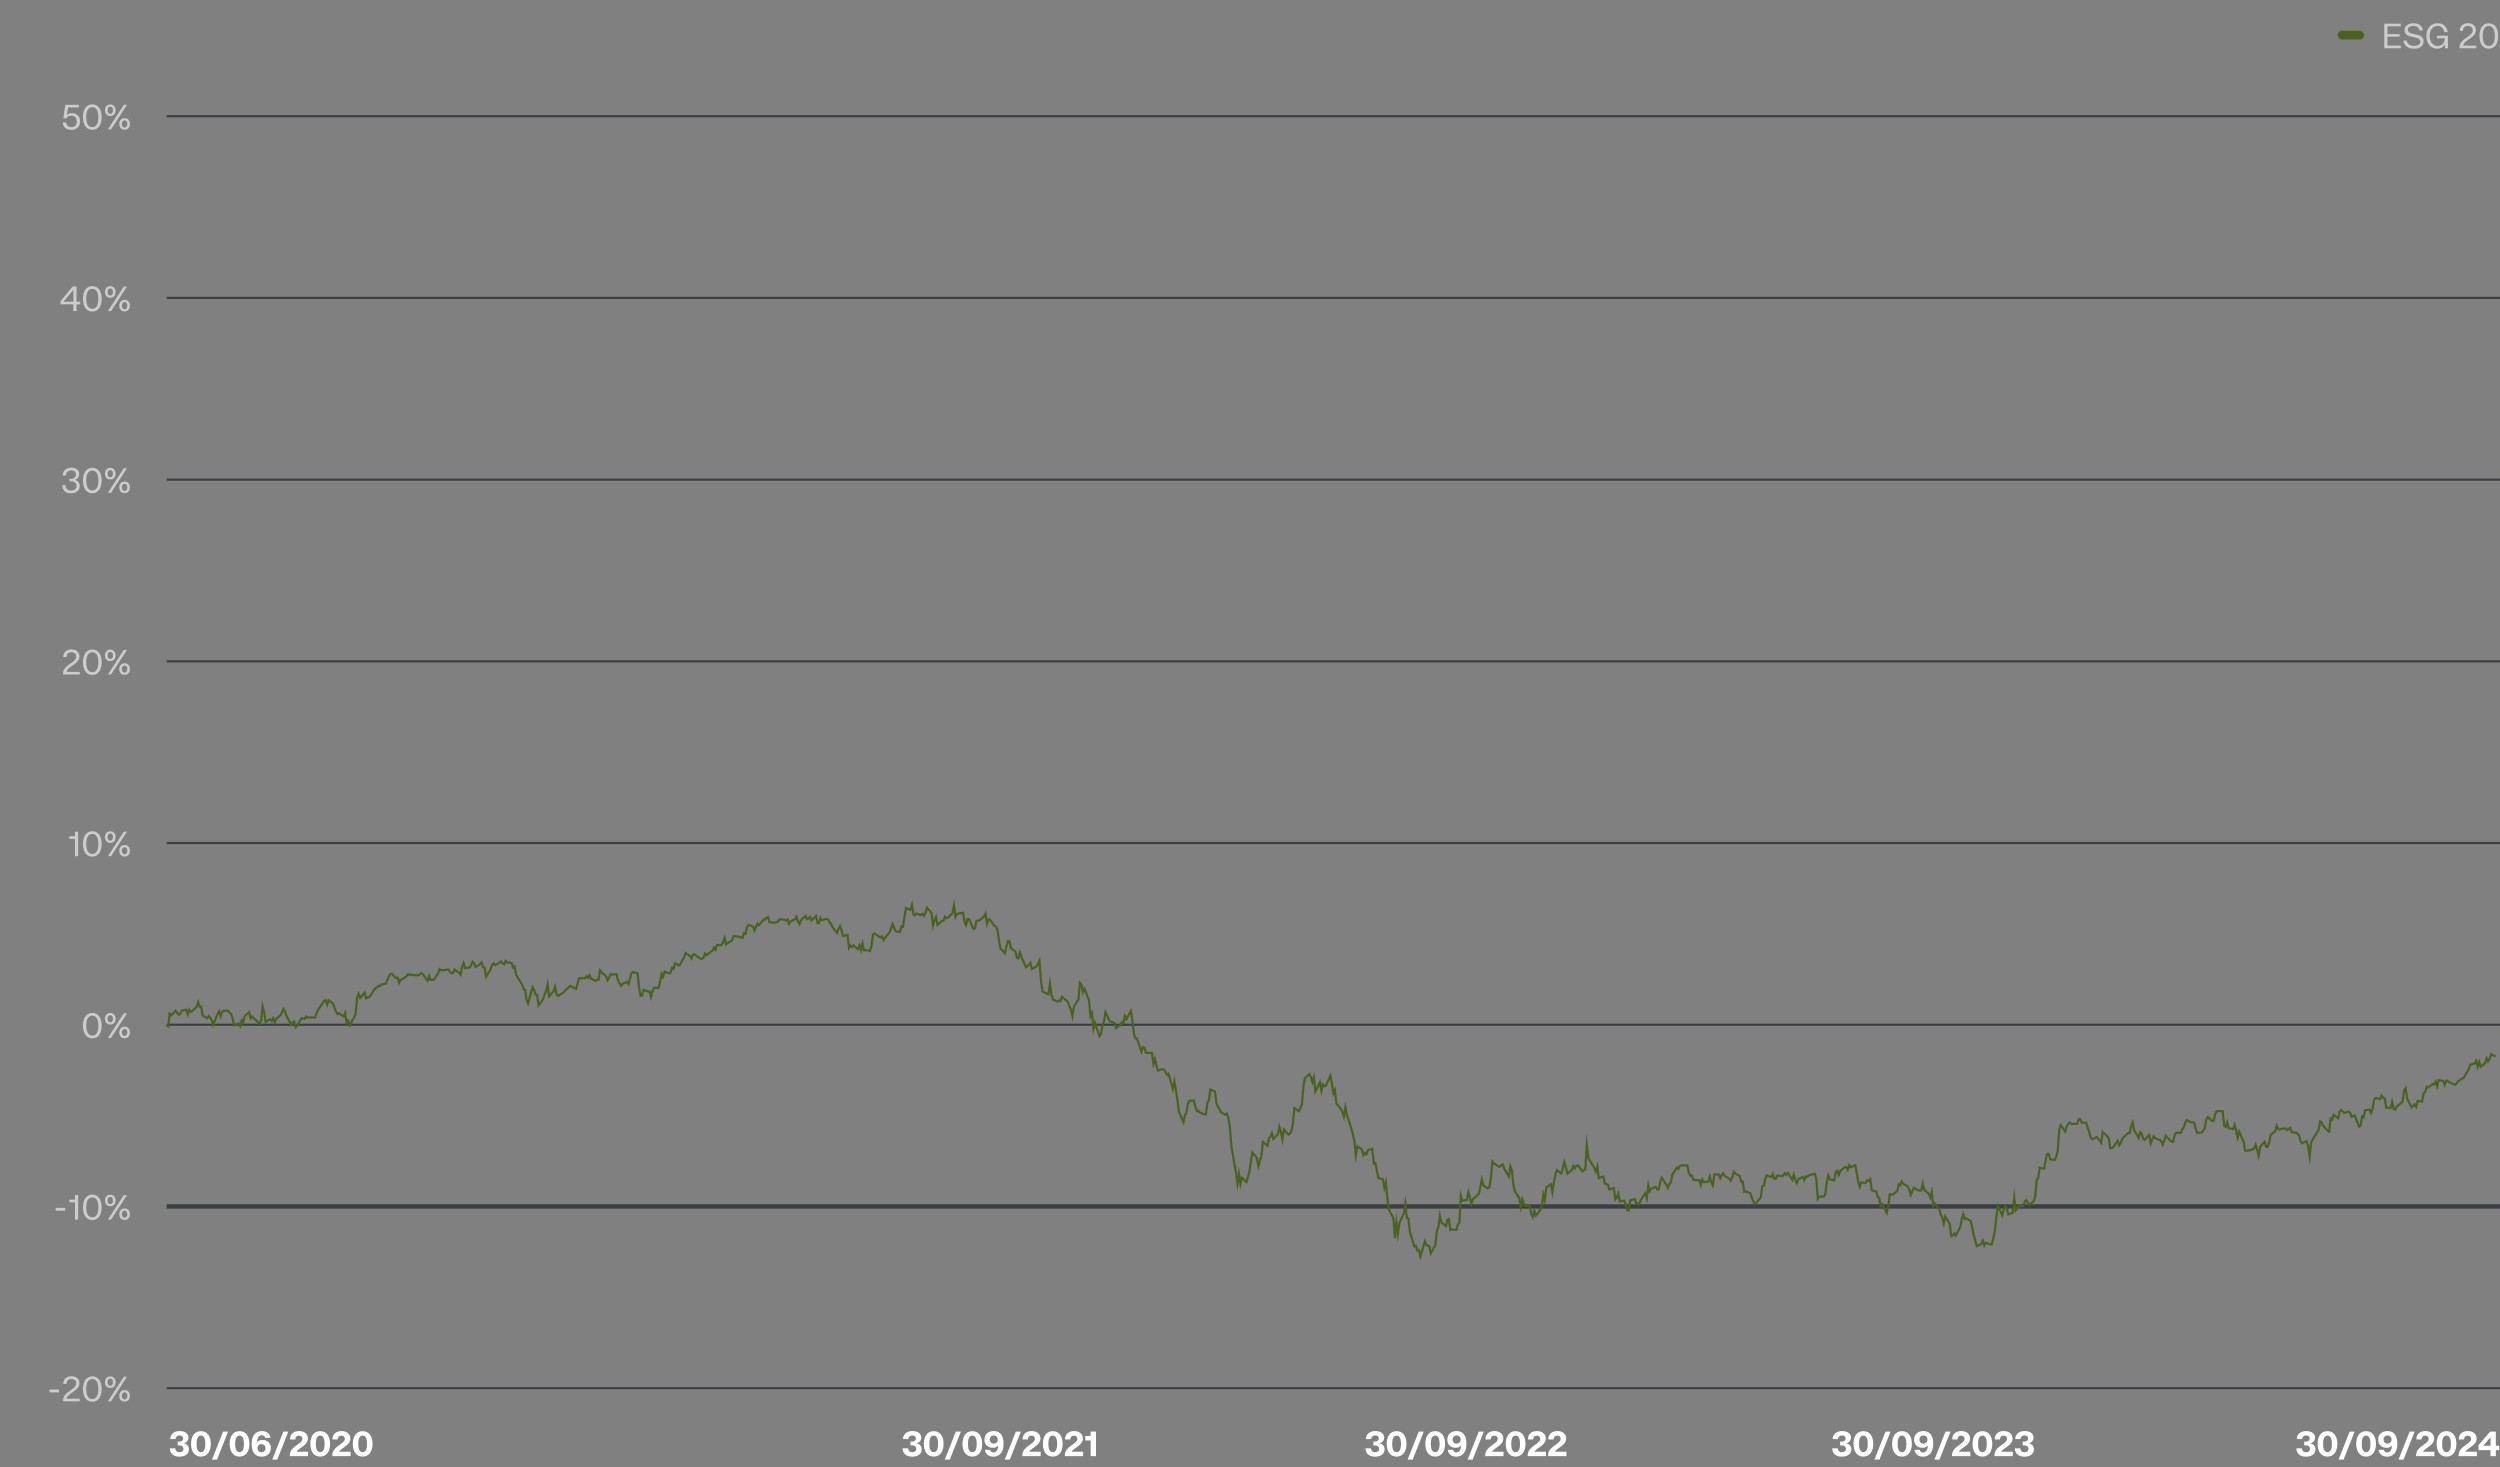 <svg width="1140" height="669" viewBox="0 0 1140 669" fill="none" xmlns="http://www.w3.org/2000/svg">
<rect x="0" y="0" width="1140" height="669" fill="#808080" stroke="none"/>
<rect x="1066" y="14" width="12" height="4" rx="2" fill="#49631E"/>
<path d="M1087.23 22V10.8H1094.75V12.016H1088.67V15.552H1094.24V16.72H1088.67V20.8H1094.75V22H1087.23ZM1100.72 22.208C1097.76 22.208 1096.1 20.544 1096 18.528H1097.49C1097.74 20.048 1098.94 20.944 1100.72 20.944C1102.42 20.944 1103.65 20.32 1103.65 18.96C1103.65 18.08 1103.07 17.52 1101.84 17.248L1099.52 16.72C1098.11 16.4 1096.43 15.792 1096.43 13.68C1096.43 11.856 1098.11 10.592 1100.59 10.592C1103.2 10.592 1104.69 12.016 1104.78 13.904H1103.3C1103.06 12.624 1102.14 11.824 1100.51 11.824C1098.98 11.824 1097.97 12.544 1097.97 13.6C1097.97 14.496 1098.54 14.992 1099.84 15.296L1102.24 15.84C1104.16 16.288 1105.17 17.264 1105.17 18.848C1105.17 20.928 1103.47 22.208 1100.72 22.208ZM1111.29 22.208C1108.55 22.208 1106.42 19.904 1106.42 16.4C1106.42 12.912 1108.55 10.592 1111.57 10.592C1114.2 10.592 1115.8 12.208 1116.12 14.608H1114.6C1114.37 13.168 1113.33 11.84 1111.57 11.84C1109.3 11.84 1107.93 13.792 1107.93 16.4C1107.93 18.992 1109.33 20.96 1111.56 20.96C1113.14 20.96 1114.68 20.048 1114.87 17.472H1111.27V16.288H1116.25V22H1114.92V20.24C1114.21 21.44 1113.05 22.208 1111.29 22.208ZM1121.53 21.584C1121.53 19.616 1122.91 18.448 1124.35 17.408C1125.9 16.304 1127.55 15.36 1127.55 13.824C1127.55 12.56 1126.65 11.824 1125.37 11.824C1123.9 11.824 1123.12 12.736 1123.12 14.064H1121.66C1121.56 11.952 1123.16 10.56 1125.44 10.56C1127.56 10.56 1129.04 11.872 1129.04 13.728C1129.04 15.072 1128.24 16.08 1127.21 16.928C1125.55 18.288 1123.39 19.28 1123.15 20.8H1129.18V22H1121.53V21.584ZM1134.88 22.208C1132.28 22.208 1130.63 20.032 1130.63 16.4C1130.63 12.752 1132.28 10.608 1134.88 10.608C1137.51 10.608 1139.16 12.752 1139.16 16.4C1139.16 20.032 1137.51 22.208 1134.88 22.208ZM1134.88 20.96C1136.74 20.96 1137.64 19.28 1137.64 16.4C1137.64 13.504 1136.74 11.856 1134.88 11.856C1133.04 11.856 1132.13 13.504 1132.13 16.4C1132.13 19.28 1133.04 20.96 1134.88 20.96Z" fill="white" fill-opacity="0.6"/>
<path d="M32.545 59.24C30.129 59.24 28.673 57.864 28.641 55.8H30.113C30.193 56.728 30.721 57.992 32.529 57.992C34.017 57.992 35.025 57 35.025 55.384C35.025 53.896 34.065 52.76 32.545 52.76C31.089 52.76 30.497 53.576 30.273 53.976H28.881L29.777 47.8H35.937V49.016H31.009L30.513 52.344C31.153 51.816 31.969 51.592 32.833 51.592C34.929 51.592 36.529 53.112 36.529 55.336C36.529 57.576 35.073 59.24 32.545 59.24ZM42.086 59.208C39.478 59.208 37.83 57.032 37.83 53.4C37.83 49.752 39.478 47.608 42.086 47.608C44.71 47.608 46.358 49.752 46.358 53.4C46.358 57.032 44.71 59.208 42.086 59.208ZM42.086 57.96C43.942 57.96 44.838 56.28 44.838 53.4C44.838 50.504 43.942 48.856 42.086 48.856C40.246 48.856 39.334 50.504 39.334 53.4C39.334 56.28 40.246 57.96 42.086 57.96ZM49.205 59L56.453 47.8H57.909L50.645 59H49.205ZM50.293 52.92C48.789 52.92 47.861 51.816 47.861 50.296C47.861 48.76 48.789 47.64 50.293 47.64C51.797 47.64 52.709 48.76 52.709 50.296C52.709 51.816 51.797 52.92 50.293 52.92ZM50.293 51.896C51.141 51.896 51.509 51.192 51.509 50.296C51.509 49.368 51.157 48.68 50.293 48.68C49.429 48.68 49.045 49.368 49.045 50.296C49.045 51.192 49.429 51.896 50.293 51.896ZM56.821 59.16C55.317 59.16 54.389 58.056 54.389 56.52C54.389 55 55.317 53.88 56.821 53.88C58.325 53.88 59.237 55 59.237 56.52C59.237 58.056 58.325 59.16 56.821 59.16ZM56.821 58.12C57.685 58.12 58.037 57.432 58.037 56.52C58.037 55.624 57.685 54.92 56.821 54.92C55.957 54.92 55.589 55.624 55.589 56.52C55.589 57.432 55.957 58.12 56.821 58.12Z" fill="white" fill-opacity="0.6"/>
<path d="M76 53H1140" stroke="#3C3F41"/>
<path d="M33.445 141.857V138.785H27.589V137.361L33.141 130.657H34.901V137.585H36.597V138.785H34.901V141.857H33.445ZM28.981 137.585H33.445V132.161L28.981 137.585ZM42.086 142.065C39.478 142.065 37.83 139.889 37.83 136.257C37.83 132.609 39.478 130.465 42.086 130.465C44.71 130.465 46.358 132.609 46.358 136.257C46.358 139.889 44.71 142.065 42.086 142.065ZM42.086 140.817C43.942 140.817 44.838 139.137 44.838 136.257C44.838 133.361 43.942 131.713 42.086 131.713C40.246 131.713 39.334 133.361 39.334 136.257C39.334 139.137 40.246 140.817 42.086 140.817ZM49.205 141.857L56.453 130.657H57.909L50.645 141.857H49.205ZM50.293 135.777C48.789 135.777 47.861 134.673 47.861 133.153C47.861 131.617 48.789 130.497 50.293 130.497C51.797 130.497 52.709 131.617 52.709 133.153C52.709 134.673 51.797 135.777 50.293 135.777ZM50.293 134.753C51.141 134.753 51.509 134.049 51.509 133.153C51.509 132.225 51.157 131.537 50.293 131.537C49.429 131.537 49.045 132.225 49.045 133.153C49.045 134.049 49.429 134.753 50.293 134.753ZM56.821 142.017C55.317 142.017 54.389 140.913 54.389 139.377C54.389 137.857 55.317 136.737 56.821 136.737C58.325 136.737 59.237 137.857 59.237 139.377C59.237 140.913 58.325 142.017 56.821 142.017ZM56.821 140.977C57.685 140.977 58.037 140.289 58.037 139.377C58.037 138.481 57.685 137.777 56.821 137.777C55.957 137.777 55.589 138.481 55.589 139.377C55.589 140.289 55.957 140.977 56.821 140.977Z" fill="white" fill-opacity="0.6"/>
<path d="M76 135.857H1140" stroke="#3C3F41"/>
<path d="M32.439 224.954C29.591 224.954 28.487 223.354 28.391 221.258H29.863C29.943 222.474 30.551 223.722 32.343 223.722C33.847 223.722 34.871 223.066 34.871 221.61C34.871 220.346 34.023 219.514 32.679 219.514H31.655V218.33H32.631C33.847 218.33 34.631 217.434 34.631 216.298C34.631 215.194 33.879 214.506 32.503 214.506C30.775 214.506 30.087 215.69 30.039 216.826H28.583C28.599 215.098 29.783 213.274 32.567 213.274C34.807 213.274 36.103 214.426 36.103 216.154C36.103 217.482 35.303 218.474 34.199 218.842C35.159 219.066 36.375 219.914 36.375 221.642C36.375 223.466 34.935 224.954 32.439 224.954ZM42.086 224.922C39.478 224.922 37.83 222.746 37.83 219.114C37.83 215.466 39.478 213.322 42.086 213.322C44.71 213.322 46.358 215.466 46.358 219.114C46.358 222.746 44.71 224.922 42.086 224.922ZM42.086 223.674C43.942 223.674 44.838 221.994 44.838 219.114C44.838 216.218 43.942 214.57 42.086 214.57C40.246 214.57 39.334 216.218 39.334 219.114C39.334 221.994 40.246 223.674 42.086 223.674ZM49.205 224.714L56.453 213.514H57.909L50.645 224.714H49.205ZM50.293 218.634C48.789 218.634 47.861 217.53 47.861 216.01C47.861 214.474 48.789 213.354 50.293 213.354C51.797 213.354 52.709 214.474 52.709 216.01C52.709 217.53 51.797 218.634 50.293 218.634ZM50.293 217.61C51.141 217.61 51.509 216.906 51.509 216.01C51.509 215.082 51.157 214.394 50.293 214.394C49.429 214.394 49.045 215.082 49.045 216.01C49.045 216.906 49.429 217.61 50.293 217.61ZM56.821 224.874C55.317 224.874 54.389 223.77 54.389 222.234C54.389 220.714 55.317 219.594 56.821 219.594C58.325 219.594 59.237 220.714 59.237 222.234C59.237 223.77 58.325 224.874 56.821 224.874ZM56.821 223.834C57.685 223.834 58.037 223.146 58.037 222.234C58.037 221.338 57.685 220.634 56.821 220.634C55.957 220.634 55.589 221.338 55.589 222.234C55.589 223.146 55.957 223.834 56.821 223.834Z" fill="white" fill-opacity="0.6"/>
<path d="M76 218.714H1140" stroke="#3C3F41"/>
<path d="M28.735 307.155C28.735 305.187 30.111 304.019 31.551 302.979C33.103 301.875 34.751 300.931 34.751 299.395C34.751 298.131 33.855 297.395 32.575 297.395C31.103 297.395 30.319 298.307 30.319 299.635H28.863C28.767 297.523 30.367 296.131 32.639 296.131C34.767 296.131 36.239 297.443 36.239 299.299C36.239 300.643 35.439 301.651 34.415 302.499C32.751 303.859 30.591 304.851 30.351 306.371H36.383V307.571H28.735V307.155ZM42.086 307.779C39.478 307.779 37.83 305.603 37.83 301.971C37.83 298.323 39.478 296.179 42.086 296.179C44.71 296.179 46.358 298.323 46.358 301.971C46.358 305.603 44.71 307.779 42.086 307.779ZM42.086 306.531C43.942 306.531 44.838 304.851 44.838 301.971C44.838 299.075 43.942 297.427 42.086 297.427C40.246 297.427 39.334 299.075 39.334 301.971C39.334 304.851 40.246 306.531 42.086 306.531ZM49.205 307.571L56.453 296.371H57.909L50.645 307.571H49.205ZM50.293 301.491C48.789 301.491 47.861 300.387 47.861 298.867C47.861 297.331 48.789 296.211 50.293 296.211C51.797 296.211 52.709 297.331 52.709 298.867C52.709 300.387 51.797 301.491 50.293 301.491ZM50.293 300.467C51.141 300.467 51.509 299.763 51.509 298.867C51.509 297.939 51.157 297.251 50.293 297.251C49.429 297.251 49.045 297.939 49.045 298.867C49.045 299.763 49.429 300.467 50.293 300.467ZM56.821 307.731C55.317 307.731 54.389 306.627 54.389 305.091C54.389 303.571 55.317 302.451 56.821 302.451C58.325 302.451 59.237 303.571 59.237 305.091C59.237 306.627 58.325 307.731 56.821 307.731ZM56.821 306.691C57.685 306.691 58.037 306.003 58.037 305.091C58.037 304.195 57.685 303.491 56.821 303.491C55.957 303.491 55.589 304.195 55.589 305.091C55.589 306.003 55.957 306.691 56.821 306.691Z" fill="white" fill-opacity="0.6"/>
<path d="M76 301.571H1140" stroke="#3C3F41"/>
<path d="M34.203 390.429V382.557H31.611V381.341H33.819C34.043 381.341 34.203 381.165 34.203 380.957V379.229H35.643V390.429H34.203ZM42.086 390.637C39.478 390.637 37.83 388.461 37.83 384.829C37.83 381.181 39.478 379.037 42.086 379.037C44.71 379.037 46.358 381.181 46.358 384.829C46.358 388.461 44.71 390.637 42.086 390.637ZM42.086 389.389C43.942 389.389 44.838 387.709 44.838 384.829C44.838 381.933 43.942 380.285 42.086 380.285C40.246 380.285 39.334 381.933 39.334 384.829C39.334 387.709 40.246 389.389 42.086 389.389ZM49.205 390.429L56.453 379.229H57.909L50.645 390.429H49.205ZM50.293 384.349C48.789 384.349 47.861 383.245 47.861 381.725C47.861 380.189 48.789 379.069 50.293 379.069C51.797 379.069 52.709 380.189 52.709 381.725C52.709 383.245 51.797 384.349 50.293 384.349ZM50.293 383.325C51.141 383.325 51.509 382.621 51.509 381.725C51.509 380.797 51.157 380.109 50.293 380.109C49.429 380.109 49.045 380.797 49.045 381.725C49.045 382.621 49.429 383.325 50.293 383.325ZM56.821 390.589C55.317 390.589 54.389 389.485 54.389 387.949C54.389 386.429 55.317 385.309 56.821 385.309C58.325 385.309 59.237 386.429 59.237 387.949C59.237 389.485 58.325 390.589 56.821 390.589ZM56.821 389.549C57.685 389.549 58.037 388.861 58.037 387.949C58.037 387.053 57.685 386.349 56.821 386.349C55.957 386.349 55.589 387.053 55.589 387.949C55.589 388.861 55.957 389.549 56.821 389.549Z" fill="white" fill-opacity="0.6"/>
<path d="M76 384.429H1140" stroke="#3C3F41"/>
<path d="M42.086 473.494C39.478 473.494 37.83 471.318 37.83 467.686C37.83 464.038 39.478 461.894 42.086 461.894C44.71 461.894 46.358 464.038 46.358 467.686C46.358 471.318 44.71 473.494 42.086 473.494ZM42.086 472.246C43.942 472.246 44.838 470.566 44.838 467.686C44.838 464.79 43.942 463.142 42.086 463.142C40.246 463.142 39.334 464.79 39.334 467.686C39.334 470.566 40.246 472.246 42.086 472.246ZM49.205 473.286L56.453 462.086H57.909L50.645 473.286H49.205ZM50.293 467.206C48.789 467.206 47.861 466.102 47.861 464.582C47.861 463.046 48.789 461.926 50.293 461.926C51.797 461.926 52.709 463.046 52.709 464.582C52.709 466.102 51.797 467.206 50.293 467.206ZM50.293 466.182C51.141 466.182 51.509 465.478 51.509 464.582C51.509 463.654 51.157 462.966 50.293 462.966C49.429 462.966 49.045 463.654 49.045 464.582C49.045 465.478 49.429 466.182 50.293 466.182ZM56.821 473.446C55.317 473.446 54.389 472.342 54.389 470.806C54.389 469.286 55.317 468.166 56.821 468.166C58.325 468.166 59.237 469.286 59.237 470.806C59.237 472.342 58.325 473.446 56.821 473.446ZM56.821 472.406C57.685 472.406 58.037 471.718 58.037 470.806C58.037 469.91 57.685 469.206 56.821 469.206C55.957 469.206 55.589 469.91 55.589 470.806C55.589 471.718 55.957 472.406 56.821 472.406Z" fill="white" fill-opacity="0.6"/>
<path d="M76 467.286H1140" stroke="#3C3F41"/>
<path d="M25.386 552.079V550.783H29.706V552.079H25.386ZM34.203 556.143V548.271H31.611V547.055H33.819C34.043 547.055 34.203 546.879 34.203 546.671V544.943H35.643V556.143H34.203ZM42.086 556.351C39.478 556.351 37.83 554.175 37.83 550.543C37.83 546.895 39.478 544.751 42.086 544.751C44.71 544.751 46.358 546.895 46.358 550.543C46.358 554.175 44.71 556.351 42.086 556.351ZM42.086 555.103C43.942 555.103 44.838 553.423 44.838 550.543C44.838 547.647 43.942 545.999 42.086 545.999C40.246 545.999 39.334 547.647 39.334 550.543C39.334 553.423 40.246 555.103 42.086 555.103ZM49.205 556.143L56.453 544.943H57.909L50.645 556.143H49.205ZM50.293 550.063C48.789 550.063 47.861 548.959 47.861 547.439C47.861 545.903 48.789 544.783 50.293 544.783C51.797 544.783 52.709 545.903 52.709 547.439C52.709 548.959 51.797 550.063 50.293 550.063ZM50.293 549.039C51.141 549.039 51.509 548.335 51.509 547.439C51.509 546.511 51.157 545.823 50.293 545.823C49.429 545.823 49.045 546.511 49.045 547.439C49.045 548.335 49.429 549.039 50.293 549.039ZM56.821 556.303C55.317 556.303 54.389 555.199 54.389 553.663C54.389 552.143 55.317 551.023 56.821 551.023C58.325 551.023 59.237 552.143 59.237 553.663C59.237 555.199 58.325 556.303 56.821 556.303ZM56.821 555.263C57.685 555.263 58.037 554.575 58.037 553.663C58.037 552.767 57.685 552.063 56.821 552.063C55.957 552.063 55.589 552.767 55.589 553.663C55.589 554.575 55.957 555.263 56.821 555.263Z" fill="white" fill-opacity="0.6"/>
<path d="M76 550.143H1140" stroke="#3C3F41" stroke-width="2"/>
<path d="M22.558 634.936V633.64H26.878V634.936H22.558ZM28.735 638.584C28.735 636.616 30.111 635.448 31.551 634.408C33.103 633.304 34.751 632.36 34.751 630.824C34.751 629.56 33.855 628.824 32.575 628.824C31.103 628.824 30.319 629.736 30.319 631.064H28.863C28.767 628.952 30.367 627.56 32.639 627.56C34.767 627.56 36.239 628.872 36.239 630.728C36.239 632.072 35.439 633.08 34.415 633.928C32.751 635.288 30.591 636.28 30.351 637.8H36.383V639H28.735V638.584ZM42.086 639.208C39.478 639.208 37.83 637.032 37.83 633.4C37.83 629.752 39.478 627.608 42.086 627.608C44.71 627.608 46.358 629.752 46.358 633.4C46.358 637.032 44.71 639.208 42.086 639.208ZM42.086 637.96C43.942 637.96 44.838 636.28 44.838 633.4C44.838 630.504 43.942 628.856 42.086 628.856C40.246 628.856 39.334 630.504 39.334 633.4C39.334 636.28 40.246 637.96 42.086 637.96ZM49.205 639L56.453 627.8H57.909L50.645 639H49.205ZM50.293 632.92C48.789 632.92 47.861 631.816 47.861 630.296C47.861 628.76 48.789 627.64 50.293 627.64C51.797 627.64 52.709 628.76 52.709 630.296C52.709 631.816 51.797 632.92 50.293 632.92ZM50.293 631.896C51.141 631.896 51.509 631.192 51.509 630.296C51.509 629.368 51.157 628.68 50.293 628.68C49.429 628.68 49.045 629.368 49.045 630.296C49.045 631.192 49.429 631.896 50.293 631.896ZM56.821 639.16C55.317 639.16 54.389 638.056 54.389 636.52C54.389 635 55.317 633.88 56.821 633.88C58.325 633.88 59.237 635 59.237 636.52C59.237 638.056 58.325 639.16 56.821 639.16ZM56.821 638.12C57.685 638.12 58.037 637.432 58.037 636.52C58.037 635.624 57.685 634.92 56.821 634.92C55.957 634.92 55.589 635.624 55.589 636.52C55.589 637.432 55.957 638.12 56.821 638.12Z" fill="white" fill-opacity="0.6"/>
<path d="M76 633H1140" stroke="#3C3F41"/>
<path d="M81.8 664.24C78.68 664.24 77.48 662.4 77.432 660.448H79.912C80.024 661.456 80.584 662.208 81.816 662.208C82.904 662.208 83.656 661.712 83.656 660.656C83.656 659.792 83.064 659.104 82.008 659.104H81.032V657.376H81.928C82.872 657.376 83.512 656.768 83.512 655.904C83.512 655.072 82.872 654.56 81.88 654.56C80.744 654.56 80.088 655.296 80.04 656.208H77.592C77.672 654.336 78.984 652.56 81.96 652.56C84.76 652.56 85.96 654.048 85.96 655.52C85.96 656.848 85.176 657.776 83.832 658.16C85.208 658.384 86.152 659.488 86.152 660.88C86.152 662.832 84.616 664.24 81.8 664.24ZM91.617 664.208C88.753 664.208 87.121 661.904 87.121 658.4C87.121 654.88 88.753 652.608 91.617 652.608C94.481 652.608 96.129 654.88 96.129 658.4C96.129 661.904 94.481 664.208 91.617 664.208ZM91.617 662.192C93.073 662.192 93.633 660.64 93.633 658.4C93.633 656.144 93.073 654.624 91.617 654.624C90.177 654.624 89.617 656.144 89.617 658.4C89.617 660.64 90.177 662.192 91.617 662.192ZM96.676 665.568L101.732 652.8H104.02L98.964 665.568H96.676ZM109.227 664.208C106.363 664.208 104.731 661.904 104.731 658.4C104.731 654.88 106.363 652.608 109.227 652.608C112.091 652.608 113.739 654.88 113.739 658.4C113.739 661.904 112.091 664.208 109.227 664.208ZM109.227 662.192C110.683 662.192 111.243 660.64 111.243 658.4C111.243 656.144 110.683 654.624 109.227 654.624C107.787 654.624 107.227 656.144 107.227 658.4C107.227 660.64 107.787 662.192 109.227 662.192ZM119.242 664.24C116.57 664.24 114.762 662.48 114.762 658.416C114.762 654.48 116.714 652.56 119.434 652.56C121.802 652.56 123.21 654.016 123.306 655.68H120.906C120.762 654.896 120.154 654.464 119.37 654.464C118.266 654.464 117.242 655.408 117.242 657.696C117.802 656.928 118.746 656.592 119.706 656.592C121.706 656.592 123.514 657.92 123.514 660.272C123.514 662.688 121.882 664.24 119.242 664.24ZM119.242 662.24C120.25 662.24 121.066 661.52 121.066 660.368C121.066 659.216 120.25 658.496 119.242 658.496C118.234 658.496 117.418 659.216 117.418 660.368C117.418 661.52 118.234 662.24 119.242 662.24ZM124.145 665.568L129.201 652.8H131.489L126.433 665.568H124.145ZM132.152 663.616C132.152 661.52 133.592 660.256 135.016 659.216C136.456 658.176 137.88 657.344 137.88 656.112C137.88 655.184 137.256 654.656 136.344 654.656C135.272 654.656 134.68 655.312 134.648 656.384H132.264C132.184 654.048 133.88 652.56 136.408 652.56C138.696 652.56 140.408 653.856 140.408 655.968C140.408 657.312 139.656 658.288 138.696 659.088C137.432 660.16 135.832 660.944 135.272 661.984H140.503V664H132.152V663.616ZM146.008 664.208C143.144 664.208 141.512 661.904 141.512 658.4C141.512 654.88 143.144 652.608 146.008 652.608C148.872 652.608 150.52 654.88 150.52 658.4C150.52 661.904 148.872 664.208 146.008 664.208ZM146.008 662.192C147.464 662.192 148.024 660.64 148.024 658.4C148.024 656.144 147.464 654.624 146.008 654.624C144.568 654.624 144.008 656.144 144.008 658.4C144.008 660.64 144.568 662.192 146.008 662.192ZM151.511 663.616C151.511 661.52 152.951 660.256 154.375 659.216C155.815 658.176 157.239 657.344 157.239 656.112C157.239 655.184 156.615 654.656 155.703 654.656C154.631 654.656 154.039 655.312 154.007 656.384H151.623C151.543 654.048 153.239 652.56 155.767 652.56C158.055 652.56 159.767 653.856 159.767 655.968C159.767 657.312 159.015 658.288 158.055 659.088C156.791 660.16 155.191 660.944 154.631 661.984H159.863V664H151.511V663.616ZM165.367 664.208C162.503 664.208 160.871 661.904 160.871 658.4C160.871 654.88 162.503 652.608 165.367 652.608C168.231 652.608 169.879 654.88 169.879 658.4C169.879 661.904 168.231 664.208 165.367 664.208ZM165.367 662.192C166.823 662.192 167.383 660.64 167.383 658.4C167.383 656.144 166.823 654.624 165.367 654.624C163.927 654.624 163.367 656.144 163.367 658.4C163.367 660.64 163.927 662.192 165.367 662.192Z" fill="white"/>
<path d="M415.948 664.24C412.828 664.24 411.628 662.4 411.58 660.448H414.06C414.172 661.456 414.732 662.208 415.964 662.208C417.052 662.208 417.804 661.712 417.804 660.656C417.804 659.792 417.212 659.104 416.156 659.104H415.18V657.376H416.076C417.02 657.376 417.66 656.768 417.66 655.904C417.66 655.072 417.02 654.56 416.028 654.56C414.892 654.56 414.236 655.296 414.188 656.208H411.74C411.82 654.336 413.132 652.56 416.108 652.56C418.908 652.56 420.108 654.048 420.108 655.52C420.108 656.848 419.324 657.776 417.98 658.16C419.356 658.384 420.3 659.488 420.3 660.88C420.3 662.832 418.764 664.24 415.948 664.24ZM425.766 664.208C422.902 664.208 421.27 661.904 421.27 658.4C421.27 654.88 422.902 652.608 425.766 652.608C428.63 652.608 430.278 654.88 430.278 658.4C430.278 661.904 428.63 664.208 425.766 664.208ZM425.766 662.192C427.222 662.192 427.782 660.64 427.782 658.4C427.782 656.144 427.222 654.624 425.766 654.624C424.326 654.624 423.766 656.144 423.766 658.4C423.766 660.64 424.326 662.192 425.766 662.192ZM430.825 665.568L435.881 652.8H438.169L433.113 665.568H430.825ZM443.375 664.208C440.511 664.208 438.879 661.904 438.879 658.4C438.879 654.88 440.511 652.608 443.375 652.608C446.239 652.608 447.887 654.88 447.887 658.4C447.887 661.904 446.239 664.208 443.375 664.208ZM443.375 662.192C444.831 662.192 445.391 660.64 445.391 658.4C445.391 656.144 444.831 654.624 443.375 654.624C441.935 654.624 441.375 656.144 441.375 658.4C441.375 660.64 441.935 662.192 443.375 662.192ZM452.974 664.24C450.606 664.24 449.246 662.784 449.118 661.12H451.486C451.646 661.904 452.238 662.336 453.038 662.336C454.142 662.336 455.15 661.392 455.15 659.104C454.606 659.872 453.662 660.208 452.686 660.208C450.686 660.208 448.894 658.88 448.894 656.528C448.894 654.112 450.526 652.56 453.166 652.56C455.822 652.56 457.63 654.32 457.63 658.384C457.63 662.32 455.678 664.24 452.974 664.24ZM453.166 658.304C454.174 658.304 454.99 657.584 454.99 656.432C454.99 655.28 454.174 654.56 453.166 654.56C452.158 654.56 451.326 655.28 451.326 656.432C451.326 657.584 452.158 658.304 453.166 658.304ZM458.184 665.568L463.24 652.8H465.528L460.472 665.568H458.184ZM466.191 663.616C466.191 661.52 467.631 660.256 469.055 659.216C470.495 658.176 471.919 657.344 471.919 656.112C471.919 655.184 471.295 654.656 470.383 654.656C469.311 654.656 468.719 655.312 468.687 656.384H466.303C466.223 654.048 467.919 652.56 470.447 652.56C472.735 652.56 474.447 653.856 474.447 655.968C474.447 657.312 473.695 658.288 472.735 659.088C471.471 660.16 469.871 660.944 469.311 661.984H474.543V664H466.191V663.616ZM480.047 664.208C477.183 664.208 475.551 661.904 475.551 658.4C475.551 654.88 477.183 652.608 480.047 652.608C482.911 652.608 484.559 654.88 484.559 658.4C484.559 661.904 482.911 664.208 480.047 664.208ZM480.047 662.192C481.503 662.192 482.063 660.64 482.063 658.4C482.063 656.144 481.503 654.624 480.047 654.624C478.607 654.624 478.047 656.144 478.047 658.4C478.047 660.64 478.607 662.192 480.047 662.192ZM485.55 663.616C485.55 661.52 486.99 660.256 488.414 659.216C489.854 658.176 491.278 657.344 491.278 656.112C491.278 655.184 490.654 654.656 489.742 654.656C488.67 654.656 488.078 655.312 488.046 656.384H485.662C485.582 654.048 487.278 652.56 489.806 652.56C492.094 652.56 493.806 653.856 493.806 655.968C493.806 657.312 493.054 658.288 492.094 659.088C490.83 660.16 489.23 660.944 488.67 661.984H493.902V664H485.55V663.616ZM497.342 664V656.848H494.894V654.816H496.846C497.134 654.816 497.342 654.608 497.342 654.32V652.8H499.774V664H497.342Z" fill="white"/>
<path d="M627.019 664.24C623.899 664.24 622.699 662.4 622.651 660.448H625.131C625.243 661.456 625.803 662.208 627.035 662.208C628.123 662.208 628.875 661.712 628.875 660.656C628.875 659.792 628.283 659.104 627.227 659.104H626.251V657.376H627.147C628.091 657.376 628.731 656.768 628.731 655.904C628.731 655.072 628.091 654.56 627.099 654.56C625.963 654.56 625.307 655.296 625.259 656.208H622.811C622.891 654.336 624.203 652.56 627.179 652.56C629.979 652.56 631.179 654.048 631.179 655.52C631.179 656.848 630.395 657.776 629.051 658.16C630.427 658.384 631.371 659.488 631.371 660.88C631.371 662.832 629.835 664.24 627.019 664.24ZM636.836 664.208C633.972 664.208 632.34 661.904 632.34 658.4C632.34 654.88 633.972 652.608 636.836 652.608C639.7 652.608 641.348 654.88 641.348 658.4C641.348 661.904 639.7 664.208 636.836 664.208ZM636.836 662.192C638.292 662.192 638.852 660.64 638.852 658.4C638.852 656.144 638.292 654.624 636.836 654.624C635.396 654.624 634.836 656.144 634.836 658.4C634.836 660.64 635.396 662.192 636.836 662.192ZM641.895 665.568L646.951 652.8H649.239L644.183 665.568H641.895ZM654.446 664.208C651.582 664.208 649.95 661.904 649.95 658.4C649.95 654.88 651.582 652.608 654.446 652.608C657.31 652.608 658.958 654.88 658.958 658.4C658.958 661.904 657.31 664.208 654.446 664.208ZM654.446 662.192C655.902 662.192 656.462 660.64 656.462 658.4C656.462 656.144 655.902 654.624 654.446 654.624C653.006 654.624 652.446 656.144 652.446 658.4C652.446 660.64 653.006 662.192 654.446 662.192ZM664.044 664.24C661.676 664.24 660.316 662.784 660.188 661.12H662.556C662.716 661.904 663.308 662.336 664.108 662.336C665.212 662.336 666.22 661.392 666.22 659.104C665.676 659.872 664.732 660.208 663.756 660.208C661.756 660.208 659.964 658.88 659.964 656.528C659.964 654.112 661.596 652.56 664.236 652.56C666.892 652.56 668.7 654.32 668.7 658.384C668.7 662.32 666.748 664.24 664.044 664.24ZM664.236 658.304C665.244 658.304 666.06 657.584 666.06 656.432C666.06 655.28 665.244 654.56 664.236 654.56C663.228 654.56 662.396 655.28 662.396 656.432C662.396 657.584 663.228 658.304 664.236 658.304ZM669.255 665.568L674.311 652.8H676.599L671.543 665.568H669.255ZM677.261 663.616C677.261 661.52 678.701 660.256 680.125 659.216C681.565 658.176 682.989 657.344 682.989 656.112C682.989 655.184 682.365 654.656 681.453 654.656C680.381 654.656 679.789 655.312 679.757 656.384H677.373C677.293 654.048 678.989 652.56 681.517 652.56C683.805 652.56 685.517 653.856 685.517 655.968C685.517 657.312 684.765 658.288 683.805 659.088C682.541 660.16 680.941 660.944 680.381 661.984H685.613V664H677.261V663.616ZM691.117 664.208C688.253 664.208 686.621 661.904 686.621 658.4C686.621 654.88 688.253 652.608 691.117 652.608C693.981 652.608 695.629 654.88 695.629 658.4C695.629 661.904 693.981 664.208 691.117 664.208ZM691.117 662.192C692.573 662.192 693.133 660.64 693.133 658.4C693.133 656.144 692.573 654.624 691.117 654.624C689.677 654.624 689.117 656.144 689.117 658.4C689.117 660.64 689.677 662.192 691.117 662.192ZM696.62 663.616C696.62 661.52 698.06 660.256 699.484 659.216C700.924 658.176 702.348 657.344 702.348 656.112C702.348 655.184 701.724 654.656 700.812 654.656C699.74 654.656 699.148 655.312 699.116 656.384H696.732C696.652 654.048 698.348 652.56 700.876 652.56C703.164 652.56 704.876 653.856 704.876 655.968C704.876 657.312 704.124 658.288 703.164 659.088C701.9 660.16 700.3 660.944 699.74 661.984H704.972V664H696.62V663.616ZM705.933 663.616C705.933 661.52 707.373 660.256 708.797 659.216C710.237 658.176 711.661 657.344 711.661 656.112C711.661 655.184 711.037 654.656 710.125 654.656C709.053 654.656 708.461 655.312 708.429 656.384H706.045C705.965 654.048 707.661 652.56 710.189 652.56C712.477 652.56 714.189 653.856 714.189 655.968C714.189 657.312 713.437 658.288 712.477 659.088C711.213 660.16 709.613 660.944 709.053 661.984H714.285V664H705.933V663.616Z" fill="white"/>
<path d="M1051.5 664.24C1048.38 664.24 1047.18 662.4 1047.14 660.448H1049.62C1049.73 661.456 1050.29 662.208 1051.52 662.208C1052.61 662.208 1053.36 661.712 1053.36 660.656C1053.36 659.792 1052.77 659.104 1051.71 659.104H1050.74V657.376H1051.63C1052.58 657.376 1053.22 656.768 1053.22 655.904C1053.22 655.072 1052.58 654.56 1051.58 654.56C1050.45 654.56 1049.79 655.296 1049.74 656.208H1047.3C1047.38 654.336 1048.69 652.56 1051.66 652.56C1054.46 652.56 1055.66 654.048 1055.66 655.52C1055.66 656.848 1054.88 657.776 1053.54 658.16C1054.91 658.384 1055.86 659.488 1055.86 660.88C1055.86 662.832 1054.32 664.24 1051.5 664.24ZM1061.32 664.208C1058.46 664.208 1056.82 661.904 1056.82 658.4C1056.82 654.88 1058.46 652.608 1061.32 652.608C1064.18 652.608 1065.83 654.88 1065.83 658.4C1065.83 661.904 1064.18 664.208 1061.32 664.208ZM1061.32 662.192C1062.78 662.192 1063.34 660.64 1063.34 658.4C1063.34 656.144 1062.78 654.624 1061.32 654.624C1059.88 654.624 1059.32 656.144 1059.32 658.4C1059.32 660.64 1059.88 662.192 1061.32 662.192ZM1066.38 665.568L1071.44 652.8H1073.72L1068.67 665.568H1066.38ZM1078.93 664.208C1076.07 664.208 1074.43 661.904 1074.43 658.4C1074.43 654.88 1076.07 652.608 1078.93 652.608C1081.79 652.608 1083.44 654.88 1083.44 658.4C1083.44 661.904 1081.79 664.208 1078.93 664.208ZM1078.93 662.192C1080.39 662.192 1080.95 660.64 1080.95 658.4C1080.95 656.144 1080.39 654.624 1078.93 654.624C1077.49 654.624 1076.93 656.144 1076.93 658.4C1076.93 660.64 1077.49 662.192 1078.93 662.192ZM1088.53 664.24C1086.16 664.24 1084.8 662.784 1084.67 661.12H1087.04C1087.2 661.904 1087.79 662.336 1088.59 662.336C1089.7 662.336 1090.7 661.392 1090.7 659.104C1090.16 659.872 1089.22 660.208 1088.24 660.208C1086.24 660.208 1084.45 658.88 1084.45 656.528C1084.45 654.112 1086.08 652.56 1088.72 652.56C1091.38 652.56 1093.18 654.32 1093.18 658.384C1093.18 662.32 1091.23 664.24 1088.53 664.24ZM1088.72 658.304C1089.73 658.304 1090.54 657.584 1090.54 656.432C1090.54 655.28 1089.73 654.56 1088.72 654.56C1087.71 654.56 1086.88 655.28 1086.88 656.432C1086.88 657.584 1087.71 658.304 1088.72 658.304ZM1093.74 665.568L1098.79 652.8H1101.08L1096.03 665.568H1093.74ZM1101.75 663.616C1101.75 661.52 1103.19 660.256 1104.61 659.216C1106.05 658.176 1107.47 657.344 1107.47 656.112C1107.47 655.184 1106.85 654.656 1105.94 654.656C1104.87 654.656 1104.27 655.312 1104.24 656.384H1101.86C1101.78 654.048 1103.47 652.56 1106 652.56C1108.29 652.56 1110 653.856 1110 655.968C1110 657.312 1109.25 658.288 1108.29 659.088C1107.03 660.16 1105.43 660.944 1104.87 661.984H1110.1V664H1101.75V663.616ZM1115.6 664.208C1112.74 664.208 1111.11 661.904 1111.11 658.4C1111.11 654.88 1112.74 652.608 1115.6 652.608C1118.47 652.608 1120.11 654.88 1120.11 658.4C1120.11 661.904 1118.47 664.208 1115.6 664.208ZM1115.6 662.192C1117.06 662.192 1117.62 660.64 1117.62 658.4C1117.62 656.144 1117.06 654.624 1115.6 654.624C1114.16 654.624 1113.6 656.144 1113.6 658.4C1113.6 660.64 1114.16 662.192 1115.6 662.192ZM1121.1 663.616C1121.1 661.52 1122.54 660.256 1123.97 659.216C1125.41 658.176 1126.83 657.344 1126.83 656.112C1126.83 655.184 1126.21 654.656 1125.3 654.656C1124.22 654.656 1123.63 655.312 1123.6 656.384H1121.22C1121.14 654.048 1122.83 652.56 1125.36 652.56C1127.65 652.56 1129.36 653.856 1129.36 655.968C1129.36 657.312 1128.61 658.288 1127.65 659.088C1126.38 660.16 1124.78 660.944 1124.22 661.984H1129.46V664H1121.1V663.616ZM1135.68 664V661.264H1130.18V659.008L1135.54 652.8H1138.1V659.264H1139.65V661.264H1138.1V664H1135.68ZM1132.36 659.264H1135.68V655.376L1132.36 659.264Z" fill="white"/>
<path d="M839.87 664.24C836.75 664.24 835.55 662.4 835.502 660.448H837.982C838.094 661.456 838.654 662.208 839.886 662.208C840.974 662.208 841.726 661.712 841.726 660.656C841.726 659.792 841.134 659.104 840.078 659.104H839.102V657.376H839.998C840.942 657.376 841.582 656.768 841.582 655.904C841.582 655.072 840.942 654.56 839.95 654.56C838.814 654.56 838.158 655.296 838.11 656.208H835.662C835.742 654.336 837.054 652.56 840.03 652.56C842.83 652.56 844.03 654.048 844.03 655.52C844.03 656.848 843.246 657.776 841.902 658.16C843.278 658.384 844.222 659.488 844.222 660.88C844.222 662.832 842.686 664.24 839.87 664.24ZM849.688 664.208C846.824 664.208 845.192 661.904 845.192 658.4C845.192 654.88 846.824 652.608 849.688 652.608C852.552 652.608 854.2 654.88 854.2 658.4C854.2 661.904 852.552 664.208 849.688 664.208ZM849.688 662.192C851.144 662.192 851.704 660.64 851.704 658.4C851.704 656.144 851.144 654.624 849.688 654.624C848.248 654.624 847.688 656.144 847.688 658.4C847.688 660.64 848.248 662.192 849.688 662.192ZM854.747 665.568L859.803 652.8H862.091L857.035 665.568H854.747ZM867.297 664.208C864.433 664.208 862.801 661.904 862.801 658.4C862.801 654.88 864.433 652.608 867.297 652.608C870.161 652.608 871.809 654.88 871.809 658.4C871.809 661.904 870.161 664.208 867.297 664.208ZM867.297 662.192C868.753 662.192 869.313 660.64 869.313 658.4C869.313 656.144 868.753 654.624 867.297 654.624C865.857 654.624 865.297 656.144 865.297 658.4C865.297 660.64 865.857 662.192 867.297 662.192ZM876.896 664.24C874.528 664.24 873.168 662.784 873.04 661.12H875.408C875.568 661.904 876.16 662.336 876.96 662.336C878.064 662.336 879.072 661.392 879.072 659.104C878.528 659.872 877.584 660.208 876.608 660.208C874.608 660.208 872.816 658.88 872.816 656.528C872.816 654.112 874.448 652.56 877.088 652.56C879.744 652.56 881.552 654.32 881.552 658.384C881.552 662.32 879.6 664.24 876.896 664.24ZM877.088 658.304C878.096 658.304 878.912 657.584 878.912 656.432C878.912 655.28 878.096 654.56 877.088 654.56C876.08 654.56 875.248 655.28 875.248 656.432C875.248 657.584 876.08 658.304 877.088 658.304ZM882.106 665.568L887.162 652.8H889.45L884.394 665.568H882.106ZM890.112 663.616C890.112 661.52 891.552 660.256 892.976 659.216C894.416 658.176 895.84 657.344 895.84 656.112C895.84 655.184 895.216 654.656 894.304 654.656C893.232 654.656 892.64 655.312 892.608 656.384H890.224C890.144 654.048 891.84 652.56 894.368 652.56C896.656 652.56 898.368 653.856 898.368 655.968C898.368 657.312 897.616 658.288 896.656 659.088C895.392 660.16 893.792 660.944 893.232 661.984H898.464V664H890.112V663.616ZM903.969 664.208C901.105 664.208 899.473 661.904 899.473 658.4C899.473 654.88 901.105 652.608 903.969 652.608C906.833 652.608 908.481 654.88 908.481 658.4C908.481 661.904 906.833 664.208 903.969 664.208ZM903.969 662.192C905.425 662.192 905.985 660.64 905.985 658.4C905.985 656.144 905.425 654.624 903.969 654.624C902.529 654.624 901.969 656.144 901.969 658.4C901.969 660.64 902.529 662.192 903.969 662.192ZM909.472 663.616C909.472 661.52 910.912 660.256 912.336 659.216C913.776 658.176 915.2 657.344 915.2 656.112C915.2 655.184 914.576 654.656 913.664 654.656C912.592 654.656 912 655.312 911.968 656.384H909.584C909.504 654.048 911.2 652.56 913.728 652.56C916.016 652.56 917.728 653.856 917.728 655.968C917.728 657.312 916.976 658.288 916.016 659.088C914.752 660.16 913.152 660.944 912.592 661.984H917.824V664H909.472V663.616ZM923.12 664.24C920 664.24 918.8 662.4 918.752 660.448H921.232C921.344 661.456 921.904 662.208 923.136 662.208C924.224 662.208 924.976 661.712 924.976 660.656C924.976 659.792 924.384 659.104 923.328 659.104H922.352V657.376H923.248C924.192 657.376 924.832 656.768 924.832 655.904C924.832 655.072 924.192 654.56 923.2 654.56C922.064 654.56 921.408 655.296 921.36 656.208H918.912C918.992 654.336 920.304 652.56 923.28 652.56C926.08 652.56 927.28 654.048 927.28 655.52C927.28 656.848 926.496 657.776 925.152 658.16C926.528 658.384 927.472 659.488 927.472 660.88C927.472 662.832 925.936 664.24 923.12 664.24Z" fill="white"/>
<path d="M76 467.679L76.684 468.108L77.368 462.271L78.052 463.046L80.103 460.903L80.787 461.842L81.471 462.782L82.154 462.353L82.838 460.812L84.89 460.383L85.574 462.527L86.258 460.383L86.941 461.414L87.625 461.067L89.677 459.097L90.361 456.954L91.044 459.097H91.728L92.412 463.046L94.464 464.332L95.147 463.302L95.831 463.903L96.515 465.107L97.199 467.341L99.251 462.279L99.934 461.076L100.618 463.392L101.302 461.422L101.986 460.911H104.037L104.721 461.941L105.405 462.288L106.089 464.522L106.773 467.522L108.824 466.665L109.508 467.951L110.192 465.288L110.876 466.401L111.56 463.4L113.611 461.513L114.295 464.34L114.979 463.483L115.663 464.258L116.346 464.942L118.398 466.912L119.082 465.371L119.766 458.932L120.449 461.595L121.133 465.973L123.185 464.769L123.869 465.544L124.552 464.34L125.236 466.17L125.92 464.522L127.972 462.964L128.655 461.438L129.339 460.045L130.023 461.48L130.707 463.4L132.759 467.151L133.442 466.236L134.126 465.824L134.81 468.446L135.494 467.696L137.545 464.357H138.229L138.913 464.687L139.597 463.516L140.281 464.011L142.332 463.928L143.016 464.011L143.7 464.052L144.384 461.851L145.068 460.441L147.119 457.44L147.803 456.344L148.487 456.096L149.171 458.083L149.854 456.129L151.906 457.745L152.59 459.897L153.274 461.488L153.958 462.485L154.641 462.065L156.693 463.565L157.377 461.9L158.061 466.401L158.744 465.486L159.428 467.564L161.48 463.903L162.164 462.172L162.847 454.876L163.531 453.137L164.215 455.115L166.267 452.65L166.95 455.321L167.634 454.819L168.318 454.728L169.002 453.912L171.053 450.68L171.737 450.433L172.421 449.592L173.105 449.773L173.789 448.965L175.84 448.57L176.524 447.143L177.208 445.577L177.892 444.217L178.576 443.97L180.627 445.998L181.311 445.824L181.995 448.116L182.679 446.665H183.363L185.414 445.14L186.098 444.233L186.782 444.654L187.466 444.349L188.149 444.621L190.201 444.703L190.885 444.786L191.569 443.953L192.252 443.871L192.936 444.373L194.988 447.242L195.672 444.959L196.355 446.822H197.039H197.723L199.775 443.862L200.458 441.909L201.142 442.403H201.826H202.51L204.561 442.073L205.245 443.236L205.929 443.904L206.613 443.599L207.297 442.098L209.348 443.623L210.032 444.538L210.716 440.911L211.4 439.172L212.084 441.439L214.135 441.134L214.819 440.219L215.503 438.553L216.187 439.312L216.871 440.928L218.922 439.6L219.606 438.842L220.29 441.101L220.974 441.183L221.657 445.363L223.709 442.049L224.393 439.922L225.077 439.336L225.76 440.103L226.444 439.773L228.496 438.463L229.18 439.378L229.863 439.658L230.547 438.158L231.231 438.842L233.283 439.097L233.967 441.224L234.65 440.721L235.334 444.39L236.018 445.651L238.07 448.932L238.753 450.903L239.437 451.331L240.121 456.022L240.805 457.646L242.856 450.144L243.54 451.356L244.224 453.483L244.908 453.689L245.592 458.363L247.643 455.643L248.327 453.409L249.011 452.024L249.695 448.908L250.379 454.307L252.43 452.007L253.114 449.963L253.798 453.434L254.482 454.118L255.165 453.706L257.217 452.345L257.901 451.496L258.585 450.82L259.268 450.227L259.952 449.551L262.004 450.548L262.688 450.969L263.372 448.479L264.055 446.063H264.739H266.791L267.475 445.124L268.158 445.956L268.842 444.711L269.526 446.311L271.578 447.251L272.261 446.698L272.945 446.781L273.629 442.527L274.313 443.359L276.364 445.181L277.048 447.036L277.732 445.981L278.416 444.192L279.1 444.456L281.151 444.2L281.835 447.143L282.519 448.306L283.203 449.575L283.887 448.636L285.938 447.77L286.622 448.743L287.306 446.096L287.99 443.623L288.674 443.252L290.725 443.838L291.409 450.177L292.093 454.002H292.777L293.46 451.389L295.512 452.147H296.196L296.88 454.645L297.563 451.81L298.247 450.49H300.299L300.983 447.729L301.666 444.167L302.35 445.445L303.034 443.03L305.086 443.879L305.769 443.541L306.453 441.323L307.137 441.834L307.821 439.312L309.872 440.284L310.556 439.015L311.24 437.646L311.924 436.707L312.608 434.604L314.659 435.973L315.343 437.053L316.027 435.264L316.711 435.223L317.395 435.775L319.446 437.185H320.13L320.814 436.682L321.498 434.81L322.182 435.569L324.233 433.945L324.917 433.434L325.601 432.041L326.285 433.088L326.968 430.903L329.02 430.985L329.704 429.584L330.388 427.688L331.071 430.664L331.755 430.07L333.807 428.867L334.491 426.88H335.174L335.858 427.053H336.542L338.594 427.655L339.277 425.412L339.961 425.75L340.645 422.717L341.329 421.744L343.381 422.577L344.064 424.324L344.748 422.552L345.432 421.183L346.116 421.868L348.167 419.361H348.851L349.535 418.479L350.219 418.133L350.903 420.524L352.954 420.779L353.638 420.606H354.322L355.006 419.749L355.69 419.155L357.741 419.427L358.425 419.848L359.109 419.271L359.793 421.299L360.476 420.161L362.528 419.197L363.212 418.009L363.896 420.408L364.58 421.406L365.263 419.609L367.315 417.556L367.999 419.155L368.683 418.908L369.366 418.158L370.05 419.691L372.102 417.647L372.786 420.969H373.469L374.153 418.537L374.837 419.65L376.889 418.957L377.572 419.205L378.256 420.606L378.94 421.183L379.624 422.816L381.675 425.429L382.359 423.558L383.043 422.321L383.727 424.299L384.411 426.814L386.462 426.303L387.146 432.205L387.83 431.191L388.514 431.785L389.198 431.027L391.249 432.857L391.933 431.109L392.617 433.219L393.301 430.301L393.985 433.368H396.036L396.72 433.648L397.404 431.282L398.088 426.121L398.771 425.684L400.823 427.086L401.507 427.506L402.191 426.913L402.874 428.661L403.558 427.589L405.61 425.206L406.294 423.599L406.977 421.381L407.661 422.807L408.345 424.588L410.397 425.025L411.08 422.379L411.764 422.544L412.448 417.935L413.132 414.011L415.184 414.951L415.867 412.568L416.551 417.086L417.235 417.251L417.919 416.558L419.97 417.325L420.654 416.657L421.338 417.614L422.022 416.311L422.706 413.92L424.757 416.311L425.441 422.082L426.125 419.716L426.809 418.199L427.493 421.785L429.544 419.897H430.228L430.912 418.075L431.596 418.743L432.279 418.479L434.331 416.361L435.015 412.906L435.699 418.084L436.382 416.822L437.066 416.558L439.118 416.22L439.802 420.318L440.486 421.802L441.169 419.04H441.853L443.905 423.689L444.589 423.269L445.272 420.046L445.956 419.708H446.64L448.692 417.96L449.375 416.591L450.059 421.282L450.743 419.279H451.427L453.478 422.296L454.162 422.469L454.846 423.846L455.53 429.007L456.214 432.494L458.265 434.712L458.949 431.389L459.633 429.155L460.317 429.246L461.001 432.461L463.052 433.879L463.736 436.764L464.42 437.028L465.104 434.299L465.788 436.369L467.839 441.142L468.523 440.557L469.207 439.963L469.891 439.106L470.574 441.834L472.626 440.697L473.31 439.501L473.994 438.05L474.677 447.168L475.361 452.098L477.413 453.145L478.097 453.392L478.78 448.438L479.464 453.409L480.148 455.775L482.2 456.731L482.883 456.129L483.567 456.55L484.251 454.497L484.935 455.099L486.986 456.987L487.67 458.998L488.354 460.4L489.038 463.475L489.722 458.998L491.773 455.758L492.457 448.157L493.141 449.031L493.825 452.477L494.509 450.911L496.56 456.063L497.244 463.425L497.928 461.958L498.612 469.105L499.296 466.385L501.347 472.502L502.031 471.644L502.715 467.283L503.399 465.973L504.082 461.529L506.134 465.783L506.818 465.956L507.502 466.039L508.185 466.558L508.869 468.858L510.921 467.424L511.605 466.129L512.288 466.467L512.972 463.285L513.656 464.695L515.708 460.936L516.391 465.709L517.075 471.414L517.759 473.508L518.443 473.598L520.494 479.55L521.178 477.44L521.862 477.77L522.546 480.119H523.23H525.281L525.965 485.206L526.649 482.84L527.333 485.923L528.017 488.248L530.068 487.489L530.752 487.737L531.436 488.751L532.12 490.061L532.804 489.624L534.855 496.607L535.539 493.128L536.223 497.184L536.907 501.537L537.59 507.036L539.642 511.718L540.326 508.569L541.01 507.242L541.693 503.21L542.377 502.015L544.429 501.842L545.113 504.661L545.797 506.673L546.48 506.508L547.164 507.382L549.216 508.165L549.9 508.083L550.583 502.963L551.267 501.619L551.951 496.747L554.003 497.769L554.686 502.922L555.37 504.843L556.054 505.552L556.738 507.25L558.789 508.322L559.473 507.802L560.157 509.599L560.841 514.463L561.525 522.749L563.576 534.529L564.26 539.838L564.944 535.205L565.628 539.929L566.312 537.002L568.363 539.006L569.047 536.854L569.731 534.249L570.415 529.542L571.099 525.519L573.15 528.066L573.834 531.825L574.518 529.319L575.202 527.209L575.885 520.63L577.937 522.518L578.621 519.179L579.305 518.338L579.988 516.681L580.672 519.402L582.724 517.165L583.408 513.877L584.091 516.298L584.775 519.656L585.459 515.051L587.511 517.379L588.194 516.97L588.878 515.743L589.562 512.384L590.246 505.229L592.297 506.712L592.981 505.193L593.665 503.674L594.349 495.386L595.033 491.703L597.084 489.817L597.768 491.092L598.452 493.437L599.136 491.119L599.82 497.721L601.871 493.518L602.555 497.449L603.239 494.519L603.923 495.286L604.607 495.111L606.658 490.572L607.342 494.005L608.026 498.573L608.71 497.09L609.393 503.205L611.445 505.648L612.129 507.015L612.813 509.24L613.496 505.033L614.18 508.357L616.232 514.739L616.916 517.225L617.599 520.365L618.283 526.918L618.967 522.732L621.019 524.123L621.702 526.739L622.386 525.682L623.07 526.454L623.754 524.41L625.805 523.935L626.489 530.622L627.173 530.375L627.857 533.819L628.541 537.198L630.592 537.72L631.276 541.667L631.96 539.129L632.644 546.337L633.328 551.623L635.379 555.359L636.063 564.658L636.747 557.239L637.431 562.665L638.115 557.653L640.166 553.166L640.85 548.763L641.534 555.396L642.218 555.568L642.901 561.681L644.953 568.398L645.637 568.097L646.321 570.271L647.005 570.011L647.688 573L649.74 566.031L650.424 567.653L651.108 568.078L651.791 568.315L652.475 571.531L654.527 567.688L655.211 561.313L655.894 559.628L656.578 554.456L657.262 557.342L659.314 559.143L659.997 556.169L660.681 555.867L661.365 560.901L662.049 560.65L664.1 560.819L664.784 558.468L665.468 557.435L666.152 545.229L666.836 547.538L668.887 547.147L669.571 543.669L670.255 546.11L670.939 548.997L671.623 546.86L673.674 545.035L674.358 544.31L675.042 541.196L675.726 537.744L676.41 540.586L678.461 541.848L679.145 541.417L679.829 537.578L680.513 529.695L681.196 530.524L683.248 531.813L683.932 532.03L684.616 531.329L685.299 530.994L685.983 533.036L688.035 536.494L688.719 531.799L689.402 533.46L690.086 540.268L690.77 543.186L692.822 546.348L693.505 550.352L694.189 546.771L694.873 548.641L695.557 549.903H697.609L698.292 553.597L698.976 555.051L699.66 552.175L700.344 554.392L702.395 551.705L703.079 550.069L703.763 544.8L704.447 547.283L705.131 541.352L707.182 540.018L707.866 543.636L708.55 539.265L709.234 535.723L709.918 533.625L711.969 535.185L712.653 532.636L713.337 529.923L714.021 532.33L714.704 535.146L716.756 533.559L717.44 531.664L718.124 532.686L718.807 531.652L719.491 531.299L721.543 534.206L722.227 533.605L722.91 533.129L723.594 522.193L724.278 527.98L726.33 531.534L727.013 532.627L727.697 534.31L728.381 531.908L729.065 537.268L731.117 536.478L731.8 539.709L732.484 539.936L733.168 540.193L733.852 542.45L735.903 541.773L736.587 546.977L737.271 546.052L737.955 544.217L738.639 547.891L740.69 547.52L741.374 549.318L742.058 551.87L742.742 551.955L743.426 547.309L745.477 546.812L746.161 548.948L746.845 548.719L747.529 549.152L748.213 547.146L750.264 544.095L750.948 546.371L751.632 540.506L752.315 543.172L752.999 542.029L755.051 541.206L755.735 542.53L756.419 542.301L757.102 538.694L757.786 537.011L759.838 540.256L760.522 541.666L761.205 539.914L761.889 539.235L762.573 535.653L764.625 532.389L765.308 533.103L765.992 531.647L766.676 531.418H767.36H769.411L770.095 534.657L770.779 536.108L771.463 535.955L772.147 537.987L774.198 538.217L774.882 538.141L775.566 540.386L776.25 537.84L776.934 539.124L778.985 538.797L779.669 536.507L780.353 539.069L781.037 540.499L781.721 535.539H783.772L784.456 537.244L785.14 535.796L785.824 534.942L786.507 536.312L788.559 537.447L789.243 538.391L789.927 536.935L790.61 534.309L791.294 535.09L793.346 536.307L794.03 538.989L794.713 538.735L795.397 543.533L796.081 543.234L798.133 544.145L798.816 546.146L799.5 547.784L800.184 549.029L800.868 548.473L802.919 545.988L803.603 540.889L804.287 540.816L804.971 537.626L805.655 535.93L807.706 536.78L808.39 535.43L809.074 537.539H809.758L810.442 536.035L812.493 536.336L813.177 535.981L813.861 534.953L814.545 535.732L815.229 534.811L817.28 537.984L817.964 535.535L818.648 538.078L819.332 539.528L820.015 537.702L822.067 536.639L822.751 538.164L823.435 536.535L824.118 536.61L824.802 536.001L826.854 535.359L827.538 535.283L828.221 537.479L828.905 546.684L829.589 545.65L831.641 545.576L832.325 544.609L833.008 539.039L833.692 536.004L834.376 537.751L836.428 538.29L837.111 534.504L837.795 533.898L838.479 535.794L839.163 533.959L841.214 532.278L841.898 532.055L842.582 533.453L843.266 531.303L843.95 532.258L846.001 531.297L846.685 534.99L847.369 539.023L848.053 541.158L848.737 539.179L850.788 539.444L851.472 538.041L852.156 538.496L852.84 537.667L853.523 542.818L855.575 543.308L856.259 545.835L856.943 546.366L857.627 550.103L858.31 549.059L860.362 553.038L861.046 550.322L861.73 544.59H862.413L863.097 544.74L865.149 543.084L865.833 540.055L866.516 540.51L867.2 538.691L867.884 539.797L869.936 541.084L870.619 542.459L871.303 544.946L871.987 543.279L872.671 541.62L874.722 542.81H875.406L876.09 542.887L876.774 539.638L877.458 542.562L879.509 544.38L880.193 546.001L880.877 543.489L881.561 549.814L882.245 548.696L884.296 551.396L884.98 553.772L885.664 555.101L886.348 557.914L887.032 554.667L889.083 558.039L889.767 563.783L890.451 563.343L891.135 562.491L891.818 563.444L893.87 559.461L894.554 555.836L895.238 553.679L895.921 555.913L896.605 555.581L898.657 556.8L899.341 559.806L900.024 563.332L900.708 565.756L901.392 568.26L903.444 567.268L904.128 565.691L904.811 567.92L905.495 566.688L906.179 566.994L908.23 567.522L908.914 564.863L909.598 561.784L910.282 555.541L910.966 549.9L913.017 554.169L913.701 551.405L914.385 550.132L915.069 550.957L915.753 553.75L917.804 553.026L918.488 545.897L919.172 551.867L919.856 550.972L920.54 550.067L922.591 549.917L923.275 547.928L923.959 547.265L924.643 548.309L925.326 549.463L927.378 547.722L928.062 545.6L928.746 537.92L929.43 537.166L930.113 532.442L932.165 532.899L932.849 528.629L933.533 526.244L934.216 526.166L934.9 528.603L936.952 528.987L937.635 527.395L938.319 524.874L939.003 515.396L939.687 513.117L941.739 515.963L942.422 513.604L943.106 512.488L943.79 511.854L944.474 512.463H946.525H947.209L947.893 510.402L948.577 510.327L949.261 511.943H951.312L951.996 514.431L952.68 516.116L953.364 518.735L954.048 519.495L956.099 518.546L956.783 519.293L957.467 520.048L958.151 521.11L958.835 516.214L960.886 518.104L961.57 518.947L962.254 523.636L962.938 523.551L963.621 523.144L965.673 520.207L966.357 522.307L967.041 521.169L967.724 519.438L968.408 518.504L970.46 516.687L971.144 516.613L971.827 513.579L972.511 511.85L973.195 515.493L975.247 518.918L975.93 516.337L976.614 516.924L977.298 519.34L977.982 519.807L980.033 517.526L980.717 521.389L981.401 519.461L982.085 518.133L982.769 519.028L984.82 519.786L985.504 520.296L986.188 521.999L986.872 520.133L987.556 517.869L989.607 520.162L990.291 520.609H990.975L991.659 517.418L992.343 516.507L994.394 516.656L995.078 515.054L995.762 514.196L996.446 511.826L997.129 510.794L999.181 511.805L999.865 511.731L1000.55 511.96L1001.23 514.602L1001.92 516.664L1003.97 516.437L1004.65 515.582L1005.34 514.571L1006.02 510.585L1006.7 509.399L1008.75 511.187L1009.44 511.02L1010.12 508.087L1010.81 506.647H1011.49H1013.54L1014.23 513.417L1014.91 513.844L1015.59 511.72L1016.28 514.48L1018.33 514.857L1019.01 512.932L1019.7 515.821L1020.38 518.81L1021.06 516.017L1023.12 520.709L1023.8 524.728L1024.48 524.805L1025.17 524.503L1025.85 524.654L1027.9 523.821L1028.59 521.992L1029.27 524.259L1029.95 527.068L1030.64 522.925L1032.69 520.615L1033.37 523H1034.06L1034.74 520.987L1035.42 517.461L1037.48 515.918L1038.16 513.303L1038.84 514.801L1039.53 515.103L1040.21 514.786L1042.26 514.524L1042.95 515.279L1043.63 514.899L1044.31 514.262L1045 516.211L1047.05 516.55L1047.73 516.928L1048.42 517.832L1049.1 520.579L1049.78 521.338L1051.84 520.339L1052.52 522.739L1053.2 527.433L1053.89 520.823L1054.57 519.62L1056.62 516.283L1057.31 515.194L1057.99 511.369L1058.67 511.807L1059.36 513.346L1061.41 515.509L1062.09 515.977L1062.78 510.002L1063.46 510.527L1064.15 508.386L1066.2 509.917L1066.88 506.79L1067.56 506.18L1068.25 506.766L1068.93 507.482L1070.98 506.876L1071.67 507.421L1072.35 509.289L1073.04 508.949L1073.72 508.654L1075.77 513.785L1076.45 513.256L1077.14 509.084L1077.82 509.529L1078.51 506.227L1080.56 506.058L1081.24 507.548L1081.93 505.535L1082.61 501.406L1083.29 500.681L1085.34 501.149L1086.03 499.509L1086.71 500.577L1087.4 500.805L1088.08 505.039L1090.13 505.273L1090.82 502.516L1091.5 505.594L1092.18 505.97L1092.87 504.646L1094.92 502.931L1095.6 502.265L1096.29 497.205L1096.97 496.184L1097.65 501.013L1099.71 505.021L1100.39 504.149L1101.07 503.602L1101.76 504.782L1102.44 502.057L1104.49 502.292L1105.18 498.561L1105.86 498.182L1106.54 495.65L1107.23 495.964L1109.28 494.306L1109.96 494.564L1110.65 493.261L1111.33 495.355L1112.01 492.548L1114.07 492.893L1114.75 494.673L1115.43 492.782L1116.12 492.872L1116.8 493.476L1118.85 494.39L1119.54 494.747L1120.22 493.962L1120.9 493.046L1121.59 492.612L1123.64 491.26L1124.32 489.957L1125.01 488.822L1125.69 487.648L1126.37 485.556L1128.43 484.965L1129.11 483.787L1129.79 486.362L1130.48 484.191L1131.16 486.455L1133.21 484.889L1133.9 482.569L1134.58 483.993L1135.26 482.881L1135.95 480.651L1138 481.778" stroke="#49631E" stroke-miterlimit="12.101"/>
</svg>

